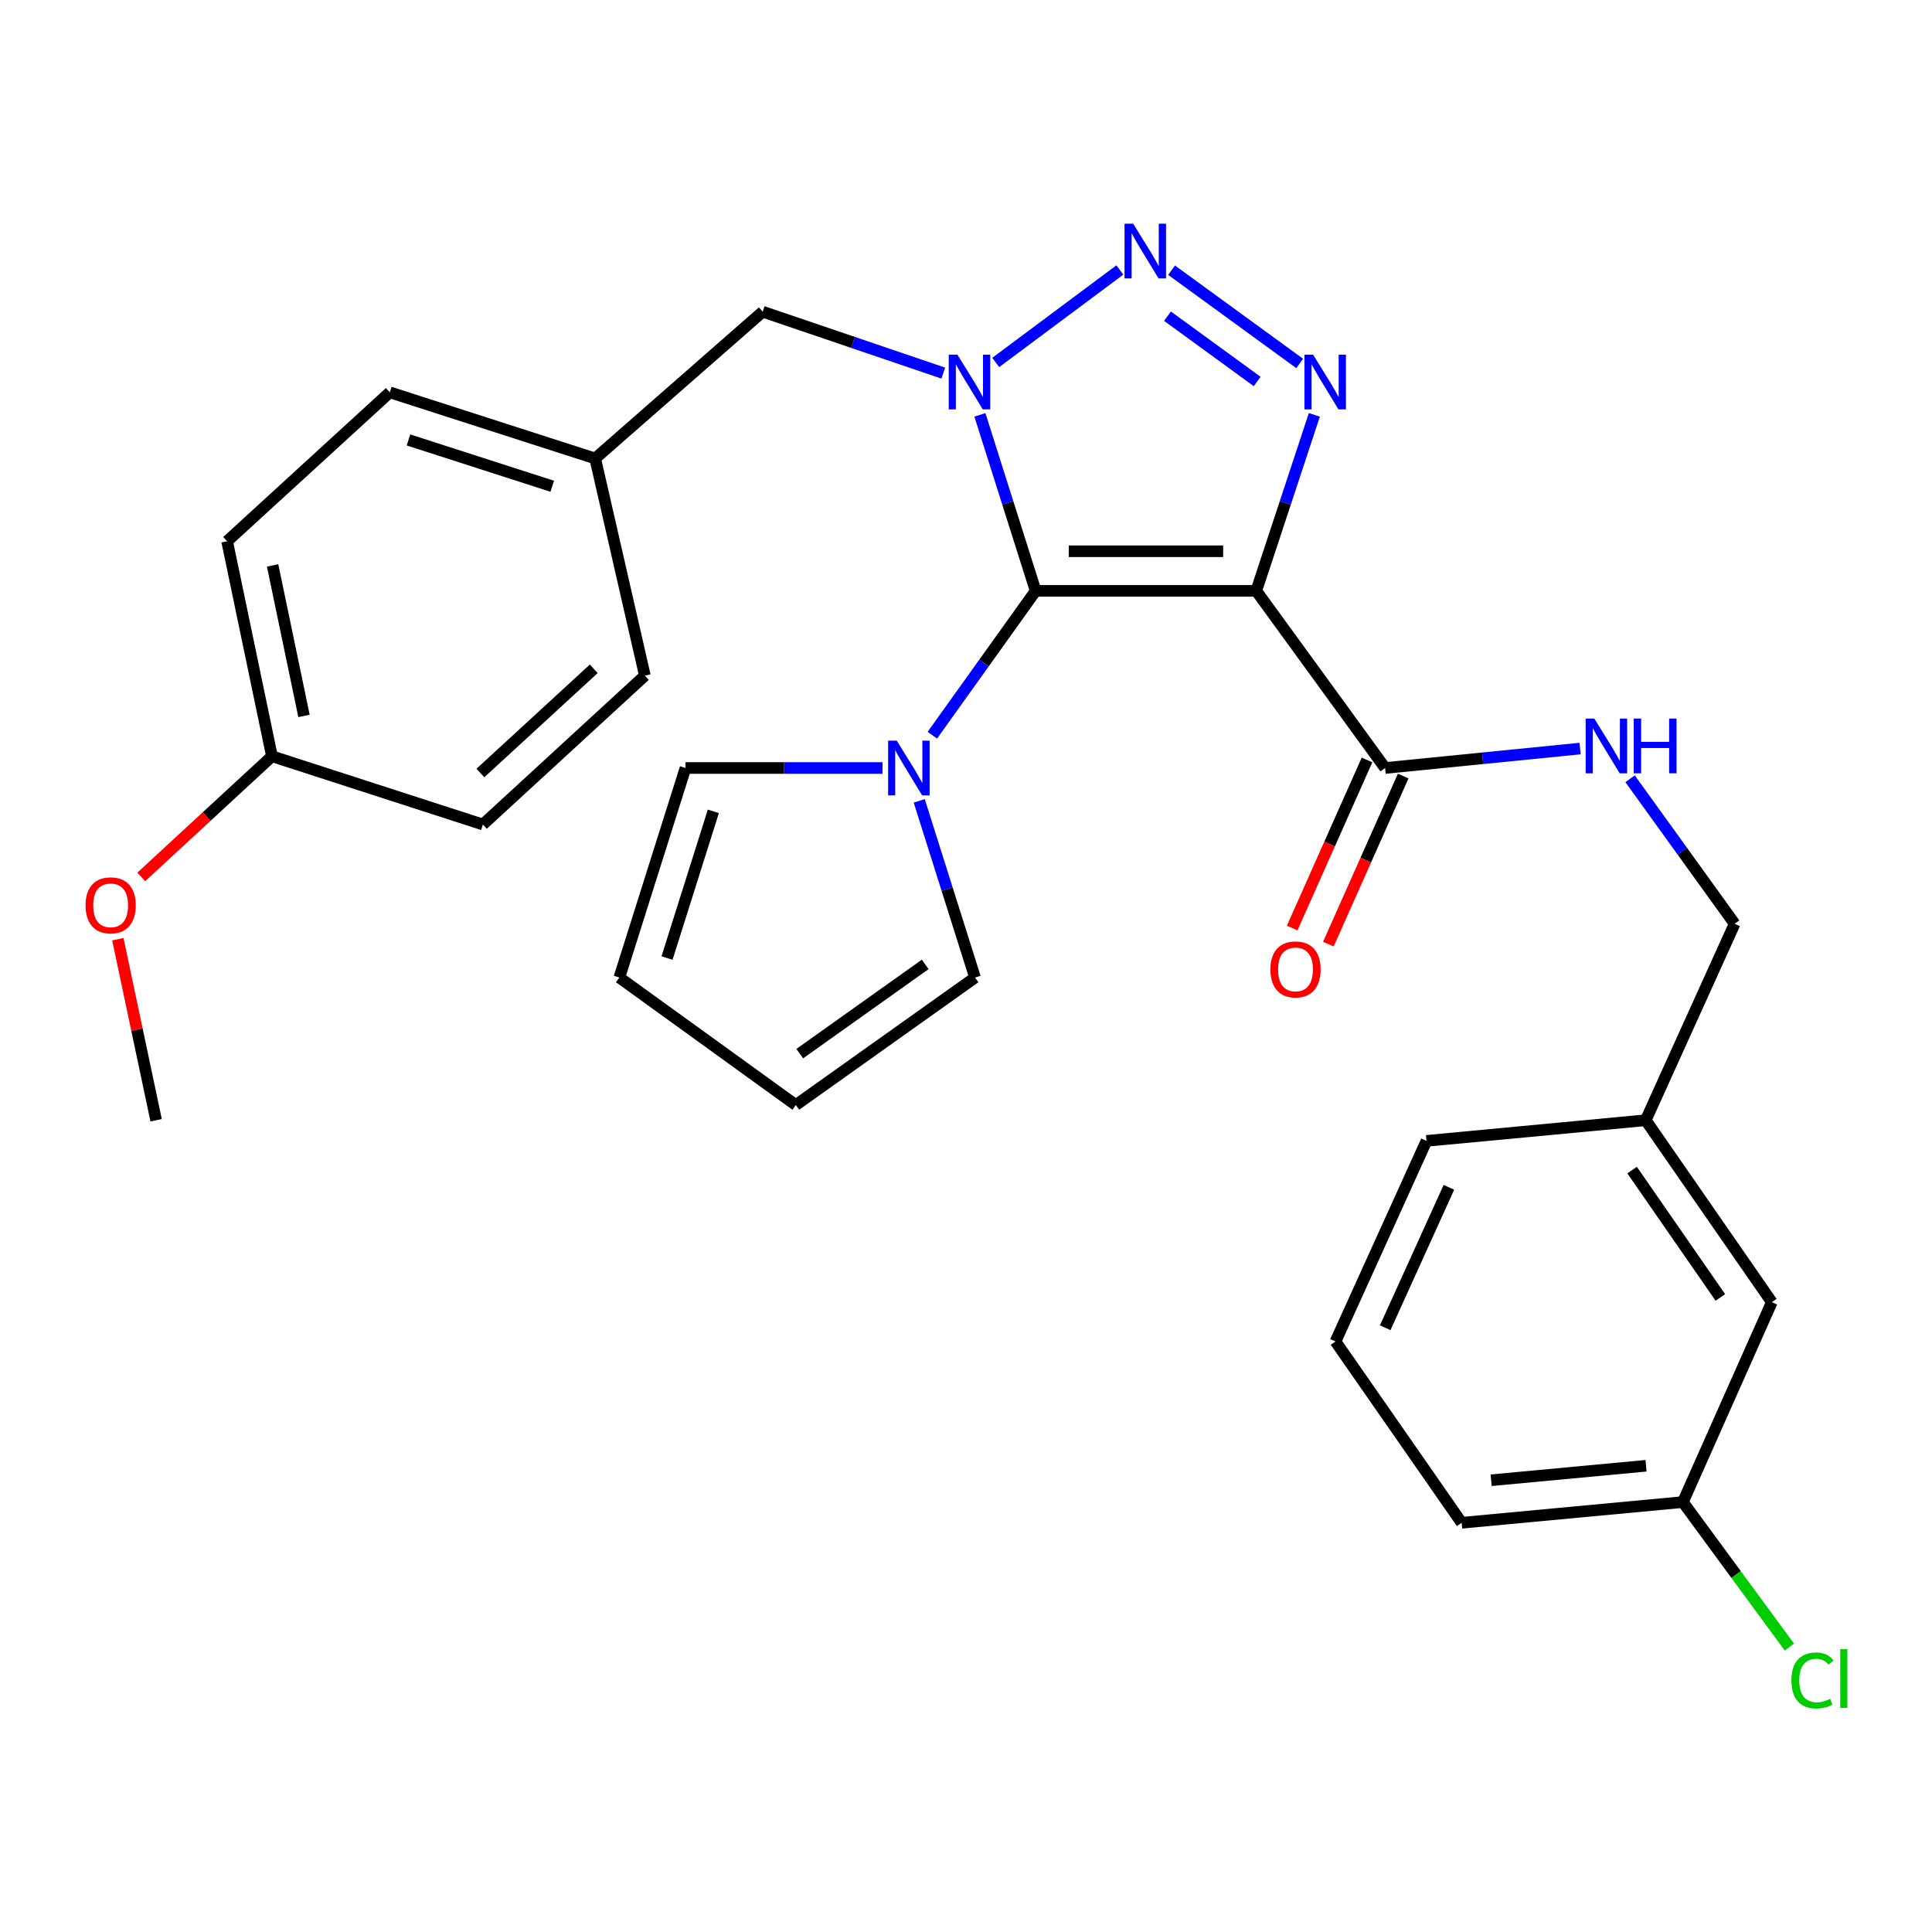 <?xml version='1.0' encoding='iso-8859-1'?>
<svg version='1.1' baseProfile='full'
              xmlns='http://www.w3.org/2000/svg'
                      xmlns:rdkit='http://www.rdkit.org/xml'
                      xmlns:xlink='http://www.w3.org/1999/xlink'
                  xml:space='preserve'
width='1000px' height='1000px' viewBox='0 0 1000 1000'>
<!-- END OF HEADER -->
<rect style='opacity:1.0;fill:#FFFFFF;stroke:none' width='1000' height='1000' x='0' y='0'> </rect>
<path class='bond-0' d='M 536.049,305.828 L 521.62,260.277' style='fill:none;fill-rule:evenodd;stroke:#000000;stroke-width:6px;stroke-linecap:butt;stroke-linejoin:miter;stroke-opacity:1' />
<path class='bond-0' d='M 521.62,260.277 L 507.192,214.727' style='fill:none;fill-rule:evenodd;stroke:#0000FF;stroke-width:6px;stroke-linecap:butt;stroke-linejoin:miter;stroke-opacity:1' />
<path class='bond-1' d='M 536.049,305.828 L 650.238,305.828' style='fill:none;fill-rule:evenodd;stroke:#000000;stroke-width:6px;stroke-linecap:butt;stroke-linejoin:miter;stroke-opacity:1' />
<path class='bond-1' d='M 553.177,285.332 L 633.109,285.332' style='fill:none;fill-rule:evenodd;stroke:#000000;stroke-width:6px;stroke-linecap:butt;stroke-linejoin:miter;stroke-opacity:1' />
<path class='bond-4' d='M 536.049,305.828 L 509.314,343.183' style='fill:none;fill-rule:evenodd;stroke:#000000;stroke-width:6px;stroke-linecap:butt;stroke-linejoin:miter;stroke-opacity:1' />
<path class='bond-4' d='M 509.314,343.183 L 482.578,380.537' style='fill:none;fill-rule:evenodd;stroke:#0000FF;stroke-width:6px;stroke-linecap:butt;stroke-linejoin:miter;stroke-opacity:1' />
<path class='bond-2' d='M 515.385,187.615 L 579.637,139.735' style='fill:none;fill-rule:evenodd;stroke:#0000FF;stroke-width:6px;stroke-linecap:butt;stroke-linejoin:miter;stroke-opacity:1' />
<path class='bond-6' d='M 488.242,193.119 L 441.512,177.229' style='fill:none;fill-rule:evenodd;stroke:#0000FF;stroke-width:6px;stroke-linecap:butt;stroke-linejoin:miter;stroke-opacity:1' />
<path class='bond-6' d='M 441.512,177.229 L 394.782,161.339' style='fill:none;fill-rule:evenodd;stroke:#000000;stroke-width:6px;stroke-linecap:butt;stroke-linejoin:miter;stroke-opacity:1' />
<path class='bond-3' d='M 650.238,305.828 L 665.269,260.283' style='fill:none;fill-rule:evenodd;stroke:#000000;stroke-width:6px;stroke-linecap:butt;stroke-linejoin:miter;stroke-opacity:1' />
<path class='bond-3' d='M 665.269,260.283 L 680.301,214.738' style='fill:none;fill-rule:evenodd;stroke:#0000FF;stroke-width:6px;stroke-linecap:butt;stroke-linejoin:miter;stroke-opacity:1' />
<path class='bond-5' d='M 650.238,305.828 L 716.931,397.516' style='fill:none;fill-rule:evenodd;stroke:#000000;stroke-width:6px;stroke-linecap:butt;stroke-linejoin:miter;stroke-opacity:1' />
<path class='bond-29' d='M 606.41,139.85 L 672.715,188.123' style='fill:none;fill-rule:evenodd;stroke:#0000FF;stroke-width:6px;stroke-linecap:butt;stroke-linejoin:miter;stroke-opacity:1' />
<path class='bond-29' d='M 604.292,163.661 L 650.705,197.452' style='fill:none;fill-rule:evenodd;stroke:#0000FF;stroke-width:6px;stroke-linecap:butt;stroke-linejoin:miter;stroke-opacity:1' />
<path class='bond-8' d='M 456.796,397.516 L 405.805,397.516' style='fill:none;fill-rule:evenodd;stroke:#0000FF;stroke-width:6px;stroke-linecap:butt;stroke-linejoin:miter;stroke-opacity:1' />
<path class='bond-8' d='M 405.805,397.516 L 354.814,397.516' style='fill:none;fill-rule:evenodd;stroke:#000000;stroke-width:6px;stroke-linecap:butt;stroke-linejoin:miter;stroke-opacity:1' />
<path class='bond-9' d='M 475.796,414.52 L 490.237,460.248' style='fill:none;fill-rule:evenodd;stroke:#0000FF;stroke-width:6px;stroke-linecap:butt;stroke-linejoin:miter;stroke-opacity:1' />
<path class='bond-9' d='M 490.237,460.248 L 504.678,505.977' style='fill:none;fill-rule:evenodd;stroke:#000000;stroke-width:6px;stroke-linecap:butt;stroke-linejoin:miter;stroke-opacity:1' />
<path class='bond-7' d='M 716.931,397.516 L 767.393,392.485' style='fill:none;fill-rule:evenodd;stroke:#000000;stroke-width:6px;stroke-linecap:butt;stroke-linejoin:miter;stroke-opacity:1' />
<path class='bond-7' d='M 767.393,392.485 L 817.855,387.453' style='fill:none;fill-rule:evenodd;stroke:#0000FF;stroke-width:6px;stroke-linecap:butt;stroke-linejoin:miter;stroke-opacity:1' />
<path class='bond-10' d='M 707.569,393.348 L 688.202,436.847' style='fill:none;fill-rule:evenodd;stroke:#000000;stroke-width:6px;stroke-linecap:butt;stroke-linejoin:miter;stroke-opacity:1' />
<path class='bond-10' d='M 688.202,436.847 L 668.835,480.345' style='fill:none;fill-rule:evenodd;stroke:#FF0000;stroke-width:6px;stroke-linecap:butt;stroke-linejoin:miter;stroke-opacity:1' />
<path class='bond-10' d='M 726.293,401.685 L 706.926,445.183' style='fill:none;fill-rule:evenodd;stroke:#000000;stroke-width:6px;stroke-linecap:butt;stroke-linejoin:miter;stroke-opacity:1' />
<path class='bond-10' d='M 706.926,445.183 L 687.559,488.682' style='fill:none;fill-rule:evenodd;stroke:#FF0000;stroke-width:6px;stroke-linecap:butt;stroke-linejoin:miter;stroke-opacity:1' />
<path class='bond-13' d='M 394.782,161.339 L 308.07,237.313' style='fill:none;fill-rule:evenodd;stroke:#000000;stroke-width:6px;stroke-linecap:butt;stroke-linejoin:miter;stroke-opacity:1' />
<path class='bond-14' d='M 843.729,403.092 L 870.788,440.62' style='fill:none;fill-rule:evenodd;stroke:#0000FF;stroke-width:6px;stroke-linecap:butt;stroke-linejoin:miter;stroke-opacity:1' />
<path class='bond-14' d='M 870.788,440.62 L 897.847,478.147' style='fill:none;fill-rule:evenodd;stroke:#000000;stroke-width:6px;stroke-linecap:butt;stroke-linejoin:miter;stroke-opacity:1' />
<path class='bond-11' d='M 354.814,397.516 L 320.573,505.977' style='fill:none;fill-rule:evenodd;stroke:#000000;stroke-width:6px;stroke-linecap:butt;stroke-linejoin:miter;stroke-opacity:1' />
<path class='bond-11' d='M 369.224,419.956 L 345.255,495.879' style='fill:none;fill-rule:evenodd;stroke:#000000;stroke-width:6px;stroke-linecap:butt;stroke-linejoin:miter;stroke-opacity:1' />
<path class='bond-12' d='M 504.678,505.977 L 411.908,571.965' style='fill:none;fill-rule:evenodd;stroke:#000000;stroke-width:6px;stroke-linecap:butt;stroke-linejoin:miter;stroke-opacity:1' />
<path class='bond-12' d='M 478.882,499.173 L 413.943,545.364' style='fill:none;fill-rule:evenodd;stroke:#000000;stroke-width:6px;stroke-linecap:butt;stroke-linejoin:miter;stroke-opacity:1' />
<path class='bond-30' d='M 320.573,505.977 L 411.908,571.965' style='fill:none;fill-rule:evenodd;stroke:#000000;stroke-width:6px;stroke-linecap:butt;stroke-linejoin:miter;stroke-opacity:1' />
<path class='bond-20' d='M 308.07,237.313 L 333.782,349.702' style='fill:none;fill-rule:evenodd;stroke:#000000;stroke-width:6px;stroke-linecap:butt;stroke-linejoin:miter;stroke-opacity:1' />
<path class='bond-21' d='M 308.07,237.313 L 201.762,203.072' style='fill:none;fill-rule:evenodd;stroke:#000000;stroke-width:6px;stroke-linecap:butt;stroke-linejoin:miter;stroke-opacity:1' />
<path class='bond-21' d='M 285.84,251.686 L 211.424,227.718' style='fill:none;fill-rule:evenodd;stroke:#000000;stroke-width:6px;stroke-linecap:butt;stroke-linejoin:miter;stroke-opacity:1' />
<path class='bond-18' d='M 897.847,478.147 L 851.821,579.833' style='fill:none;fill-rule:evenodd;stroke:#000000;stroke-width:6px;stroke-linecap:butt;stroke-linejoin:miter;stroke-opacity:1' />
<path class='bond-15' d='M 917.091,674.003 L 851.821,579.833' style='fill:none;fill-rule:evenodd;stroke:#000000;stroke-width:6px;stroke-linecap:butt;stroke-linejoin:miter;stroke-opacity:1' />
<path class='bond-15' d='M 890.455,671.554 L 844.766,605.635' style='fill:none;fill-rule:evenodd;stroke:#000000;stroke-width:6px;stroke-linecap:butt;stroke-linejoin:miter;stroke-opacity:1' />
<path class='bond-17' d='M 917.091,674.003 L 871.065,777.477' style='fill:none;fill-rule:evenodd;stroke:#000000;stroke-width:6px;stroke-linecap:butt;stroke-linejoin:miter;stroke-opacity:1' />
<path class='bond-16' d='M 140.762,391.436 L 117.555,280.151' style='fill:none;fill-rule:evenodd;stroke:#000000;stroke-width:6px;stroke-linecap:butt;stroke-linejoin:miter;stroke-opacity:1' />
<path class='bond-16' d='M 157.346,370.559 L 141.101,292.659' style='fill:none;fill-rule:evenodd;stroke:#000000;stroke-width:6px;stroke-linecap:butt;stroke-linejoin:miter;stroke-opacity:1' />
<path class='bond-24' d='M 140.762,391.436 L 106.937,422.663' style='fill:none;fill-rule:evenodd;stroke:#000000;stroke-width:6px;stroke-linecap:butt;stroke-linejoin:miter;stroke-opacity:1' />
<path class='bond-24' d='M 106.937,422.663 L 73.113,453.89' style='fill:none;fill-rule:evenodd;stroke:#FF0000;stroke-width:6px;stroke-linecap:butt;stroke-linejoin:miter;stroke-opacity:1' />
<path class='bond-31' d='M 140.762,391.436 L 249.94,426.758' style='fill:none;fill-rule:evenodd;stroke:#000000;stroke-width:6px;stroke-linecap:butt;stroke-linejoin:miter;stroke-opacity:1' />
<path class='bond-19' d='M 871.065,777.477 L 898.622,814.998' style='fill:none;fill-rule:evenodd;stroke:#000000;stroke-width:6px;stroke-linecap:butt;stroke-linejoin:miter;stroke-opacity:1' />
<path class='bond-19' d='M 898.622,814.998 L 926.18,852.519' style='fill:none;fill-rule:evenodd;stroke:#00CC00;stroke-width:6px;stroke-linecap:butt;stroke-linejoin:miter;stroke-opacity:1' />
<path class='bond-32' d='M 871.065,777.477 L 756.546,788.192' style='fill:none;fill-rule:evenodd;stroke:#000000;stroke-width:6px;stroke-linecap:butt;stroke-linejoin:miter;stroke-opacity:1' />
<path class='bond-32' d='M 851.978,758.677 L 771.815,766.177' style='fill:none;fill-rule:evenodd;stroke:#000000;stroke-width:6px;stroke-linecap:butt;stroke-linejoin:miter;stroke-opacity:1' />
<path class='bond-27' d='M 851.821,579.833 L 738.35,590.514' style='fill:none;fill-rule:evenodd;stroke:#000000;stroke-width:6px;stroke-linecap:butt;stroke-linejoin:miter;stroke-opacity:1' />
<path class='bond-23' d='M 333.782,349.702 L 249.94,426.758' style='fill:none;fill-rule:evenodd;stroke:#000000;stroke-width:6px;stroke-linecap:butt;stroke-linejoin:miter;stroke-opacity:1' />
<path class='bond-23' d='M 307.336,346.17 L 248.647,400.109' style='fill:none;fill-rule:evenodd;stroke:#000000;stroke-width:6px;stroke-linecap:butt;stroke-linejoin:miter;stroke-opacity:1' />
<path class='bond-22' d='M 201.762,203.072 L 117.555,280.151' style='fill:none;fill-rule:evenodd;stroke:#000000;stroke-width:6px;stroke-linecap:butt;stroke-linejoin:miter;stroke-opacity:1' />
<path class='bond-28' d='M 60.995,486.119 L 70.902,532.976' style='fill:none;fill-rule:evenodd;stroke:#FF0000;stroke-width:6px;stroke-linecap:butt;stroke-linejoin:miter;stroke-opacity:1' />
<path class='bond-28' d='M 70.902,532.976 L 80.809,579.833' style='fill:none;fill-rule:evenodd;stroke:#000000;stroke-width:6px;stroke-linecap:butt;stroke-linejoin:miter;stroke-opacity:1' />
<path class='bond-25' d='M 691.254,694.352 L 738.35,590.514' style='fill:none;fill-rule:evenodd;stroke:#000000;stroke-width:6px;stroke-linecap:butt;stroke-linejoin:miter;stroke-opacity:1' />
<path class='bond-25' d='M 716.984,687.242 L 749.952,614.556' style='fill:none;fill-rule:evenodd;stroke:#000000;stroke-width:6px;stroke-linecap:butt;stroke-linejoin:miter;stroke-opacity:1' />
<path class='bond-26' d='M 691.254,694.352 L 756.546,788.192' style='fill:none;fill-rule:evenodd;stroke:#000000;stroke-width:6px;stroke-linecap:butt;stroke-linejoin:miter;stroke-opacity:1' />
<path  class='atom-1' d='M 495.548 183.572
L 504.828 198.572
Q 505.748 200.052, 507.228 202.732
Q 508.708 205.412, 508.788 205.572
L 508.788 183.572
L 512.548 183.572
L 512.548 211.892
L 508.668 211.892
L 498.708 195.492
Q 497.548 193.572, 496.308 191.372
Q 495.108 189.172, 494.748 188.492
L 494.748 211.892
L 491.068 211.892
L 491.068 183.572
L 495.548 183.572
' fill='#0000FF'/>
<path  class='atom-3' d='M 586.53 115.774
L 595.81 130.774
Q 596.73 132.254, 598.21 134.934
Q 599.69 137.614, 599.77 137.774
L 599.77 115.774
L 603.53 115.774
L 603.53 144.094
L 599.65 144.094
L 589.69 127.694
Q 588.53 125.774, 587.29 123.574
Q 586.09 121.374, 585.73 120.694
L 585.73 144.094
L 582.05 144.094
L 582.05 115.774
L 586.53 115.774
' fill='#0000FF'/>
<path  class='atom-4' d='M 679.653 183.572
L 688.933 198.572
Q 689.853 200.052, 691.333 202.732
Q 692.813 205.412, 692.893 205.572
L 692.893 183.572
L 696.653 183.572
L 696.653 211.892
L 692.773 211.892
L 682.813 195.492
Q 681.653 193.572, 680.413 191.372
Q 679.213 189.172, 678.853 188.492
L 678.853 211.892
L 675.173 211.892
L 675.173 183.572
L 679.653 183.572
' fill='#0000FF'/>
<path  class='atom-5' d='M 464.166 383.356
L 473.446 398.356
Q 474.366 399.836, 475.846 402.516
Q 477.326 405.196, 477.406 405.356
L 477.406 383.356
L 481.166 383.356
L 481.166 411.676
L 477.286 411.676
L 467.326 395.276
Q 466.166 393.356, 464.926 391.156
Q 463.726 388.956, 463.366 388.276
L 463.366 411.676
L 459.686 411.676
L 459.686 383.356
L 464.166 383.356
' fill='#0000FF'/>
<path  class='atom-8' d='M 825.213 371.935
L 834.493 386.935
Q 835.413 388.415, 836.893 391.095
Q 838.373 393.775, 838.453 393.935
L 838.453 371.935
L 842.213 371.935
L 842.213 400.255
L 838.333 400.255
L 828.373 383.855
Q 827.213 381.935, 825.973 379.735
Q 824.773 377.535, 824.413 376.855
L 824.413 400.255
L 820.733 400.255
L 820.733 371.935
L 825.213 371.935
' fill='#0000FF'/>
<path  class='atom-8' d='M 845.613 371.935
L 849.453 371.935
L 849.453 383.975
L 863.933 383.975
L 863.933 371.935
L 867.773 371.935
L 867.773 400.255
L 863.933 400.255
L 863.933 387.175
L 849.453 387.175
L 849.453 400.255
L 845.613 400.255
L 845.613 371.935
' fill='#0000FF'/>
<path  class='atom-11' d='M 657.552 501.764
Q 657.552 494.964, 660.912 491.164
Q 664.272 487.364, 670.552 487.364
Q 676.832 487.364, 680.192 491.164
Q 683.552 494.964, 683.552 501.764
Q 683.552 508.644, 680.152 512.564
Q 676.752 516.444, 670.552 516.444
Q 664.312 516.444, 660.912 512.564
Q 657.552 508.684, 657.552 501.764
M 670.552 513.244
Q 674.872 513.244, 677.192 510.364
Q 679.552 507.444, 679.552 501.764
Q 679.552 496.204, 677.192 493.404
Q 674.872 490.564, 670.552 490.564
Q 666.232 490.564, 663.872 493.364
Q 661.552 496.164, 661.552 501.764
Q 661.552 507.484, 663.872 510.364
Q 666.232 513.244, 670.552 513.244
' fill='#FF0000'/>
<path  class='atom-20' d='M 927.226 869.792
Q 927.226 862.752, 930.506 859.072
Q 933.826 855.352, 940.106 855.352
Q 945.946 855.352, 949.066 859.472
L 946.426 861.632
Q 944.146 858.632, 940.106 858.632
Q 935.826 858.632, 933.546 861.512
Q 931.306 864.352, 931.306 869.792
Q 931.306 875.392, 933.626 878.272
Q 935.986 881.152, 940.546 881.152
Q 943.666 881.152, 947.306 879.272
L 948.426 882.272
Q 946.946 883.232, 944.706 883.792
Q 942.466 884.352, 939.986 884.352
Q 933.826 884.352, 930.506 880.592
Q 927.226 876.832, 927.226 869.792
' fill='#00CC00'/>
<path  class='atom-20' d='M 952.506 853.632
L 956.186 853.632
L 956.186 883.992
L 952.506 883.992
L 952.506 853.632
' fill='#00CC00'/>
<path  class='atom-25' d='M 44.272 468.594
Q 44.272 461.794, 47.632 457.994
Q 50.992 454.194, 57.272 454.194
Q 63.552 454.194, 66.912 457.994
Q 70.272 461.794, 70.272 468.594
Q 70.272 475.474, 66.872 479.394
Q 63.472 483.274, 57.272 483.274
Q 51.032 483.274, 47.632 479.394
Q 44.272 475.514, 44.272 468.594
M 57.272 480.074
Q 61.592 480.074, 63.912 477.194
Q 66.272 474.274, 66.272 468.594
Q 66.272 463.034, 63.912 460.234
Q 61.592 457.394, 57.272 457.394
Q 52.952 457.394, 50.592 460.194
Q 48.272 462.994, 48.272 468.594
Q 48.272 474.314, 50.592 477.194
Q 52.952 480.074, 57.272 480.074
' fill='#FF0000'/>
</svg>
